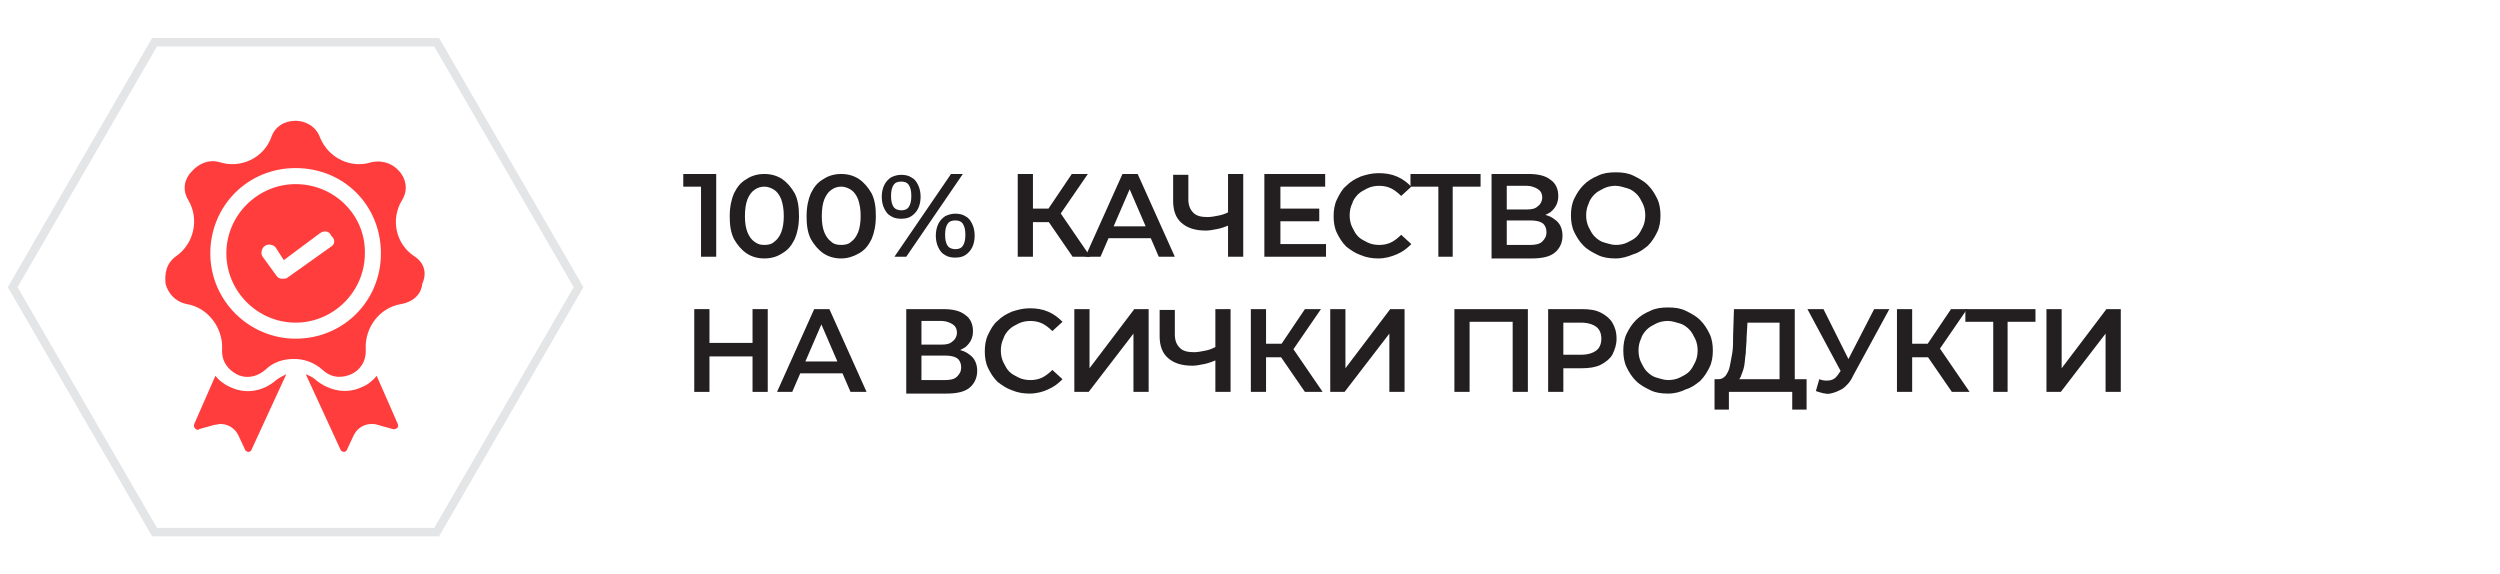 <?xml version="1.0" encoding="utf-8"?>
<!-- Generator: Adobe Illustrator 23.0.3, SVG Export Plug-In . SVG Version: 6.00 Build 0)  -->
<svg version="1.1" id="Layer_1" xmlns="http://www.w3.org/2000/svg"
	xmlns:xlink="http://www.w3.org/1999/xlink" x="0px" y="0px"
	width="296px" height="68px" viewBox="0 0 296 68" style="enable-background:new 0 0 296 68;"
	xml:space="preserve">
<style type="text/css">
	.st0{fill:#231F20;}
	.st1{fill:#ff3d3d;}
	.st2{fill:none;stroke:#E4E5E6;stroke-miterlimit:10;}
</style>
<g>
	<g>
		<path class="st0" d="M83,30.4v-9.1l0.8,0.8h-2.9v-1.5h3.9v9.8H83z"/>
		<path class="st0" d="M90.5,30.6c-0.8,0-1.5-0.2-2.1-0.6c-0.6-0.4-1.1-1-1.5-1.7c-0.4-0.8-0.5-1.7-0.5-2.7c0-1.1,0.2-2,0.5-2.7
			c0.4-0.8,0.8-1.3,1.5-1.7c0.6-0.4,1.3-0.6,2.1-0.6c0.8,0,1.5,0.2,2.1,0.6c0.6,0.4,1.1,1,1.5,1.7c0.4,0.8,0.5,1.7,0.5,2.7
			c0,1.1-0.2,2-0.5,2.7c-0.4,0.8-0.8,1.3-1.5,1.7C92,30.4,91.3,30.6,90.5,30.6z M90.5,29c0.5,0,0.9-0.1,1.2-0.4
			c0.3-0.2,0.6-0.6,0.8-1.1c0.2-0.5,0.3-1.2,0.3-1.9c0-0.8-0.1-1.4-0.3-2c-0.2-0.5-0.5-0.9-0.8-1.1c-0.3-0.2-0.7-0.4-1.2-0.4
			c-0.4,0-0.8,0.1-1.2,0.4c-0.3,0.2-0.6,0.6-0.8,1.1s-0.3,1.2-0.3,2c0,0.8,0.1,1.4,0.3,1.9c0.2,0.5,0.5,0.9,0.8,1.1
			C89.7,28.9,90,29,90.5,29z"/>
		<path class="st0" d="M99.6,30.6c-0.8,0-1.5-0.2-2.1-0.6c-0.6-0.4-1.1-1-1.5-1.7c-0.4-0.8-0.5-1.7-0.5-2.7c0-1.1,0.2-2,0.5-2.7
			c0.4-0.8,0.8-1.3,1.5-1.7c0.6-0.4,1.3-0.6,2.1-0.6c0.8,0,1.5,0.2,2.1,0.6c0.6,0.4,1.1,1,1.5,1.7c0.4,0.8,0.5,1.7,0.5,2.7
			c0,1.1-0.2,2-0.5,2.7c-0.4,0.8-0.8,1.3-1.5,1.7C101,30.4,100.3,30.6,99.6,30.6z M99.6,29c0.5,0,0.9-0.1,1.2-0.4
			c0.3-0.2,0.6-0.6,0.8-1.1c0.2-0.5,0.3-1.2,0.3-1.9c0-0.8-0.1-1.4-0.3-2c-0.2-0.5-0.5-0.9-0.8-1.1c-0.3-0.2-0.7-0.4-1.2-0.4
			c-0.4,0-0.8,0.1-1.2,0.4c-0.3,0.2-0.6,0.6-0.8,1.1s-0.3,1.2-0.3,2c0,0.8,0.1,1.4,0.3,1.9c0.2,0.5,0.5,0.9,0.8,1.1
			C98.7,28.9,99.1,29,99.6,29z"/>
		<path class="st0" d="M106.7,25.9c-0.5,0-0.9-0.1-1.2-0.3c-0.4-0.2-0.6-0.5-0.8-0.9c-0.2-0.4-0.3-0.9-0.3-1.4s0.1-1,0.3-1.4
			c0.2-0.4,0.5-0.7,0.8-0.9c0.4-0.2,0.8-0.3,1.2-0.3c0.5,0,0.9,0.1,1.2,0.3c0.4,0.2,0.6,0.5,0.8,0.9c0.2,0.4,0.3,0.9,0.3,1.4
			s-0.1,1-0.3,1.4c-0.2,0.4-0.5,0.7-0.8,0.9C107.6,25.8,107.2,25.9,106.7,25.9z M106.7,24.9c0.4,0,0.7-0.1,0.9-0.4s0.3-0.7,0.3-1.3
			s-0.1-1-0.3-1.3c-0.2-0.3-0.5-0.4-0.9-0.4c-0.4,0-0.7,0.1-0.9,0.4s-0.3,0.7-0.3,1.3s0.1,1,0.3,1.3S106.4,24.9,106.7,24.9z
			 M105.9,30.4l6.7-9.8h1.4l-6.7,9.8H105.9z M113.1,30.5c-0.5,0-0.9-0.1-1.2-0.3c-0.4-0.2-0.6-0.5-0.8-0.9c-0.2-0.4-0.3-0.9-0.3-1.4
			s0.1-1,0.3-1.4c0.2-0.4,0.5-0.7,0.8-0.9c0.4-0.2,0.8-0.3,1.2-0.3c0.5,0,0.9,0.1,1.2,0.3c0.4,0.2,0.6,0.5,0.8,0.9
			c0.2,0.4,0.3,0.9,0.3,1.4s-0.1,1-0.3,1.4c-0.2,0.4-0.5,0.7-0.8,0.9C114,30.4,113.6,30.5,113.1,30.5z M113.1,29.5
			c0.4,0,0.7-0.1,0.9-0.4c0.2-0.3,0.3-0.7,0.3-1.3s-0.1-1-0.3-1.3c-0.2-0.3-0.5-0.4-0.9-0.4c-0.4,0-0.7,0.1-0.9,0.4
			s-0.3,0.7-0.3,1.3s0.1,1,0.3,1.3S112.8,29.5,113.1,29.5z"/>
		<path class="st0" d="M120.5,30.4v-9.8h1.8v9.8H120.5z M121.7,26.3v-1.6h3.3v1.6H121.7z M125.3,25.7l-1.7-0.2l3.3-4.9h1.9
			L125.3,25.7z M127,30.4l-3.3-4.8l1.5-0.9l3.9,5.7H127z"/>
		<path class="st0" d="M128.5,30.4l4.4-9.8h1.8l4.4,9.8h-1.9l-3.8-8.8h0.7l-3.8,8.8H128.5z M130.5,28.2l0.5-1.4h5.3l0.5,1.4H130.5z"
			/>
		<path class="st0" d="M145.7,26.6c-0.5,0.2-1,0.4-1.5,0.5s-1,0.2-1.4,0.2c-1.3,0-2.2-0.3-2.9-0.9c-0.7-0.6-1-1.5-1-2.6v-3.1h1.8
			v2.9c0,0.7,0.2,1.2,0.6,1.6s1,0.5,1.7,0.5c0.4,0,0.9-0.1,1.4-0.2c0.5-0.1,0.9-0.3,1.3-0.5L145.7,26.6z M145.4,30.4v-9.8h1.8v9.8
			H145.4z"/>
		<path class="st0" d="M151.5,28.9h5.5v1.5h-7.3v-9.8h7.2v1.5h-5.3V28.9z M151.3,24.7h4.9v1.5h-4.9V24.7z"/>
		<path class="st0" d="M163.2,30.6c-0.7,0-1.4-0.1-2.1-0.4c-0.6-0.2-1.2-0.6-1.7-1c-0.5-0.5-0.8-1-1.1-1.6c-0.3-0.6-0.4-1.3-0.4-2
			c0-0.7,0.1-1.4,0.4-2c0.3-0.6,0.6-1.2,1.1-1.6c0.5-0.5,1-0.8,1.7-1.1c0.6-0.2,1.3-0.4,2.1-0.4c0.8,0,1.5,0.1,2.2,0.4
			c0.7,0.3,1.2,0.7,1.7,1.2l-1.2,1.1c-0.4-0.4-0.8-0.7-1.2-0.9c-0.4-0.2-0.9-0.3-1.4-0.3c-0.5,0-1,0.1-1.4,0.3
			c-0.4,0.2-0.8,0.4-1.1,0.7s-0.6,0.7-0.7,1.1c-0.2,0.4-0.3,0.9-0.3,1.4s0.1,1,0.3,1.4c0.2,0.4,0.4,0.8,0.7,1.1
			c0.3,0.3,0.7,0.5,1.1,0.7c0.4,0.2,0.9,0.3,1.4,0.3c0.5,0,1-0.1,1.4-0.3c0.4-0.2,0.8-0.5,1.2-0.9l1.2,1.1c-0.5,0.5-1,0.9-1.7,1.2
			C164.7,30.4,164,30.6,163.2,30.6z"/>
		<path class="st0" d="M170.3,30.4v-8.7l0.4,0.4h-3.7v-1.5h8.3v1.5h-3.7l0.4-0.4v8.7H170.3z"/>
		<path class="st0" d="M176.6,30.4v-9.8h4.4c1.1,0,2,0.2,2.6,0.7c0.6,0.4,0.9,1.1,0.9,1.9c0,0.8-0.3,1.4-0.9,1.9
			c-0.6,0.4-1.4,0.7-2.3,0.7l0.3-0.5c1.1,0,1.9,0.2,2.5,0.7c0.6,0.4,0.9,1.1,0.9,1.9c0,0.8-0.3,1.5-0.9,2c-0.6,0.5-1.5,0.7-2.8,0.7
			H176.6z M178.4,24.8h2.4c0.6,0,1-0.1,1.3-0.4c0.3-0.2,0.5-0.6,0.5-1c0-0.5-0.2-0.8-0.5-1s-0.8-0.4-1.3-0.4h-2.4V24.8z M178.4,29
			h2.8c0.6,0,1.1-0.1,1.4-0.4s0.5-0.6,0.5-1.1c0-0.5-0.2-0.9-0.5-1.1c-0.3-0.2-0.8-0.3-1.4-0.3h-2.8V29z"/>
		<path class="st0" d="M191.3,30.6c-0.8,0-1.5-0.1-2.1-0.4c-0.6-0.3-1.2-0.6-1.7-1.1s-0.8-1-1.1-1.6c-0.3-0.6-0.4-1.3-0.4-2
			c0-0.7,0.1-1.4,0.4-2c0.3-0.6,0.6-1.1,1.1-1.6s1-0.8,1.7-1.1c0.6-0.3,1.3-0.4,2.1-0.4c0.8,0,1.5,0.1,2.1,0.4
			c0.6,0.3,1.2,0.6,1.7,1.1c0.5,0.5,0.8,1,1.1,1.6s0.4,1.3,0.4,2c0,0.7-0.1,1.4-0.4,2s-0.6,1.1-1.1,1.6c-0.5,0.4-1,0.8-1.7,1
			C192.7,30.4,192,30.6,191.3,30.6z M191.3,29c0.5,0,1-0.1,1.4-0.3s0.8-0.4,1.1-0.7s0.5-0.7,0.7-1.1c0.2-0.4,0.3-0.9,0.3-1.4
			s-0.1-1-0.3-1.4c-0.2-0.4-0.4-0.8-0.7-1.1s-0.7-0.6-1.1-0.7s-0.9-0.3-1.4-0.3c-0.5,0-1,0.1-1.4,0.3s-0.8,0.4-1.1,0.7
			s-0.6,0.7-0.7,1.1c-0.2,0.4-0.3,0.9-0.3,1.4c0,0.5,0.1,1,0.3,1.4s0.4,0.8,0.7,1.1c0.3,0.3,0.7,0.6,1.1,0.7S190.8,29,191.3,29z"/>
		<path class="st0" d="M84,46.4h-1.8v-9.8H84V46.4z M89.2,42.2h-5.4v-1.6h5.4V42.2z M89.1,36.6h1.8v9.8h-1.8V36.6z"/>
		<path class="st0" d="M92,46.4l4.4-9.8h1.8l4.4,9.8h-1.9l-3.8-8.8h0.7l-3.8,8.8H92z M94.1,44.2l0.5-1.4h5.3l0.5,1.4H94.1z"/>
		<path class="st0" d="M107.3,46.4v-9.8h4.4c1.1,0,2,0.2,2.6,0.7c0.6,0.4,0.9,1.1,0.9,1.9c0,0.8-0.3,1.4-0.9,1.9
			c-0.6,0.4-1.4,0.7-2.3,0.7l0.3-0.5c1.1,0,1.9,0.2,2.5,0.7c0.6,0.4,0.9,1.1,0.9,1.9c0,0.8-0.3,1.5-0.9,2c-0.6,0.5-1.5,0.7-2.8,0.7
			H107.3z M109.1,40.8h2.4c0.6,0,1-0.1,1.3-0.4c0.3-0.2,0.5-0.6,0.5-1c0-0.5-0.2-0.8-0.5-1c-0.3-0.2-0.8-0.4-1.3-0.4h-2.4V40.8z
			 M109.1,45h2.8c0.6,0,1.1-0.1,1.4-0.4s0.5-0.6,0.5-1.1c0-0.5-0.2-0.9-0.5-1.1c-0.3-0.2-0.8-0.3-1.4-0.3h-2.8V45z"/>
		<path class="st0" d="M121.9,46.6c-0.7,0-1.4-0.1-2.1-0.4c-0.6-0.2-1.2-0.6-1.7-1c-0.5-0.5-0.8-1-1.1-1.6c-0.3-0.6-0.4-1.3-0.4-2
			c0-0.7,0.1-1.4,0.4-2c0.3-0.6,0.6-1.2,1.1-1.6c0.5-0.5,1-0.8,1.7-1.1c0.6-0.2,1.3-0.4,2.1-0.4c0.8,0,1.5,0.1,2.2,0.4
			c0.7,0.3,1.2,0.7,1.7,1.2l-1.2,1.1c-0.4-0.4-0.8-0.7-1.2-0.9c-0.4-0.2-0.9-0.3-1.4-0.3c-0.5,0-1,0.1-1.4,0.3
			c-0.4,0.2-0.8,0.4-1.1,0.7s-0.6,0.7-0.7,1.1c-0.2,0.4-0.3,0.9-0.3,1.4s0.1,1,0.3,1.4c0.2,0.4,0.4,0.8,0.7,1.1
			c0.3,0.3,0.7,0.5,1.1,0.7c0.4,0.2,0.9,0.3,1.4,0.3c0.5,0,1-0.1,1.4-0.3c0.4-0.2,0.8-0.5,1.2-0.9l1.2,1.1c-0.5,0.5-1,0.9-1.7,1.2
			C123.5,46.4,122.7,46.6,121.9,46.6z"/>
		<path class="st0" d="M127.2,46.4v-9.8h1.8v7l5.3-7h1.7v9.8h-1.8v-6.9l-5.3,6.9H127.2z"/>
		<path class="st0" d="M144.1,42.6c-0.5,0.2-1,0.4-1.5,0.5s-1,0.2-1.4,0.2c-1.3,0-2.2-0.3-2.9-0.9c-0.7-0.6-1-1.5-1-2.6v-3.1h1.8
			v2.9c0,0.7,0.2,1.2,0.6,1.6s1,0.5,1.7,0.5c0.4,0,0.9-0.1,1.4-0.2c0.5-0.1,0.9-0.3,1.3-0.5L144.1,42.6z M143.9,46.4v-9.8h1.8v9.8
			H143.9z"/>
		<path class="st0" d="M148.1,46.4v-9.8h1.8v9.8H148.1z M149.3,42.3v-1.6h3.3v1.6H149.3z M152.9,41.7l-1.7-0.2l3.3-4.9h1.9
			L152.9,41.7z M154.5,46.4l-3.3-4.8l1.5-0.9l3.9,5.7H154.5z"/>
		<path class="st0" d="M157.5,46.4v-9.8h1.8v7l5.3-7h1.7v9.8h-1.8v-6.9l-5.3,6.9H157.5z"/>
		<path class="st0" d="M172.2,46.4v-9.8h8.7v9.8h-1.8v-8.7l0.4,0.4h-5.9l0.4-0.4v8.7H172.2z"/>
		<path class="st0" d="M183.3,46.4v-9.8h4c0.9,0,1.6,0.1,2.2,0.4c0.6,0.3,1.1,0.7,1.4,1.2s0.5,1.1,0.5,1.9c0,0.7-0.2,1.3-0.5,1.9
			c-0.3,0.5-0.8,0.9-1.4,1.2c-0.6,0.3-1.4,0.4-2.2,0.4h-3l0.8-0.9v3.7H183.3z M185.1,42.9l-0.8-0.9h2.9c0.8,0,1.4-0.2,1.8-0.5
			s0.6-0.8,0.6-1.4c0-0.6-0.2-1.1-0.6-1.4s-1-0.5-1.8-0.5h-2.9l0.8-0.9V42.9z"/>
		<path class="st0" d="M197.5,46.6c-0.8,0-1.5-0.1-2.1-0.4c-0.6-0.3-1.2-0.6-1.7-1.1s-0.8-1-1.1-1.6c-0.3-0.6-0.4-1.3-0.4-2
			c0-0.7,0.1-1.4,0.4-2c0.3-0.6,0.6-1.1,1.1-1.6s1-0.8,1.7-1.1c0.6-0.3,1.3-0.4,2.1-0.4c0.8,0,1.5,0.1,2.1,0.4
			c0.6,0.3,1.2,0.6,1.7,1.1c0.5,0.5,0.8,1,1.1,1.6s0.4,1.3,0.4,2c0,0.7-0.1,1.4-0.4,2s-0.6,1.1-1.1,1.6c-0.5,0.4-1,0.8-1.7,1
			C199,46.4,198.3,46.6,197.5,46.6z M197.5,45c0.5,0,1-0.1,1.4-0.3s0.8-0.4,1.1-0.7s0.5-0.7,0.7-1.1c0.2-0.4,0.3-0.9,0.3-1.4
			s-0.1-1-0.3-1.4c-0.2-0.4-0.4-0.8-0.7-1.1s-0.7-0.6-1.1-0.7s-0.9-0.3-1.4-0.3c-0.5,0-1,0.1-1.4,0.3s-0.8,0.4-1.1,0.7
			s-0.6,0.7-0.7,1.1c-0.2,0.4-0.3,0.9-0.3,1.4c0,0.5,0.1,1,0.3,1.4s0.4,0.8,0.7,1.1c0.3,0.3,0.7,0.6,1.1,0.7S197,45,197.5,45z"/>
		<path class="st0" d="M203,48.5l0-3.6h10.9v3.6h-1.7v-2.1h-7.5v2.1H203z M210.7,45.6v-7.4h-3.8l-0.1,1.7c0,0.7-0.1,1.3-0.1,1.9
			c-0.1,0.6-0.1,1.1-0.2,1.6c-0.1,0.5-0.3,0.9-0.4,1.2s-0.4,0.5-0.7,0.6l-2-0.3c0.4,0,0.6-0.1,0.9-0.4c0.2-0.3,0.4-0.6,0.5-1.1
			c0.1-0.5,0.2-1,0.3-1.6c0.1-0.6,0.1-1.3,0.1-2.1l0.1-3.1h7.2v9H210.7z"/>
		<path class="st0" d="M218.4,44.8l-4.4-8.2h1.9l3.4,6.8L218.4,44.8z M215.4,44.9c0.5,0.2,1,0.2,1.4,0.1c0.4-0.1,0.7-0.4,1-0.9
			l0.5-0.7l0.2-0.2l3.4-6.6h1.8l-4.3,7.9c-0.3,0.7-0.8,1.2-1.2,1.5c-0.5,0.3-1,0.5-1.5,0.6s-1.1-0.1-1.7-0.3L215.4,44.9z"/>
		<path class="st0" d="M224.6,46.4v-9.8h1.8v9.8H224.6z M225.8,42.3v-1.6h3.3v1.6H225.8z M229.4,41.7l-1.7-0.2l3.3-4.9h1.9
			L229.4,41.7z M231.1,46.4l-3.3-4.8l1.5-0.9l3.9,5.7H231.1z"/>
		<path class="st0" d="M236,46.4v-8.7l0.4,0.4h-3.7v-1.5h8.3v1.5h-3.7l0.4-0.4v8.7H236z"/>
		<path class="st0" d="M242.3,46.4v-9.8h1.8v7l5.3-7h1.7v9.8h-1.8v-6.9l-5.3,6.9H242.3z"/>
	</g>
</g>
<g>
	<g>
		<g>
			<g>
				<path class="st1" d="M32.7,45c-1.6,1.4-3.7,1.7-5.5,0.8c-0.7-0.3-1.3-0.8-1.7-1.3L23,50.2c-0.1,0.3,0,0.4,0.1,0.5
					c0,0.1,0.3,0.3,0.5,0.1l1.8-0.5c0.3,0,0.4-0.1,0.7-0.1c0.9,0,1.7,0.5,2.1,1.3l0.8,1.7c0.1,0.3,0.4,0.3,0.4,0.3
					c0.1,0,0.3,0,0.4-0.3l4.1-8.9C33.5,44.5,33.1,44.7,32.7,45z"/>
			</g>
		</g>
		<g>
			<g>
				<path class="st1" d="M47.1,50.2l-2.5-5.7c-0.4,0.5-1.1,1.1-1.7,1.3c-1.8,0.9-3.9,0.5-5.5-0.8c-0.4-0.4-0.8-0.5-1.2-0.7l4.1,8.9
					c0.1,0.3,0.4,0.3,0.4,0.3c0.1,0,0.3,0,0.4-0.3l0.8-1.7c0.4-0.8,1.2-1.3,2.1-1.3c0.3,0,0.4,0,0.7,0.1l1.8,0.5
					c0.3,0.1,0.4-0.1,0.5-0.1C47.1,50.6,47.2,50.5,47.1,50.2z"/>
			</g>
		</g>
		<g>
			<g>
				<path class="st1" d="M49,30.3c-2.1-1.4-2.8-4.3-1.4-6.6c0.8-1.3,0.4-2.6-0.3-3.4c-0.7-0.8-1.8-1.4-3.3-1.1
					c-2.5,0.8-5.1-0.5-6.1-2.9c-0.5-1.4-1.8-2-2.9-2s-2.4,0.5-2.9,2c-0.9,2.4-3.6,3.7-6.1,2.9c-1.4-0.4-2.6,0.3-3.3,1.1
					c-0.8,0.8-1.2,2.1-0.4,3.4c1.3,2.2,0.7,5.1-1.4,6.6c-1.3,0.9-1.4,2.2-1.3,3.3c0.3,1.1,1.1,2.1,2.5,2.4c2.5,0.4,4.3,2.8,4.2,5.3
					c-0.1,1.6,0.8,2.5,1.7,3c0.9,0.5,2.2,0.5,3.4-0.5c0.9-0.9,2.1-1.3,3.4-1.3c1.2,0,2.4,0.4,3.4,1.3c1.2,1.1,2.5,0.9,3.4,0.5
					c0.9-0.4,1.8-1.4,1.7-3c-0.1-2.6,1.7-4.9,4.2-5.3c1.6-0.3,2.4-1.3,2.5-2.4C50.5,32.5,50.4,31.2,49,30.3z M35,40.1
					c-5.5,0-10.1-4.5-10.1-10.1S29.3,19.9,35,19.9S45.1,24.3,45.1,30S40.6,40.1,35,40.1z"/>
			</g>
		</g>
		<g>
			<g>
				<path class="st1" d="M35,21.8c-4.5,0-8.2,3.7-8.2,8.2s3.7,8.2,8.2,8.2s8.2-3.7,8.2-8.2C43.3,25.5,39.6,21.8,35,21.8z M39.2,29.2
					L34,32.9C33.9,33,33.6,33,33.5,33h-0.1c-0.3,0-0.5-0.1-0.7-0.4l-1.6-2.2c-0.3-0.4-0.1-1.1,0.3-1.3c0.4-0.3,1.1-0.1,1.3,0.3
					l0.9,1.4l4.3-3.2c0.4-0.3,1.1-0.3,1.3,0.3C39.7,28.3,39.7,28.9,39.2,29.2z"/>
			</g>
		</g>
	</g>
</g>
<polygon class="st2" points="51.7,5 18.3,5 1.5,34 18.3,63 51.7,63 68.5,34 "/>
</svg>